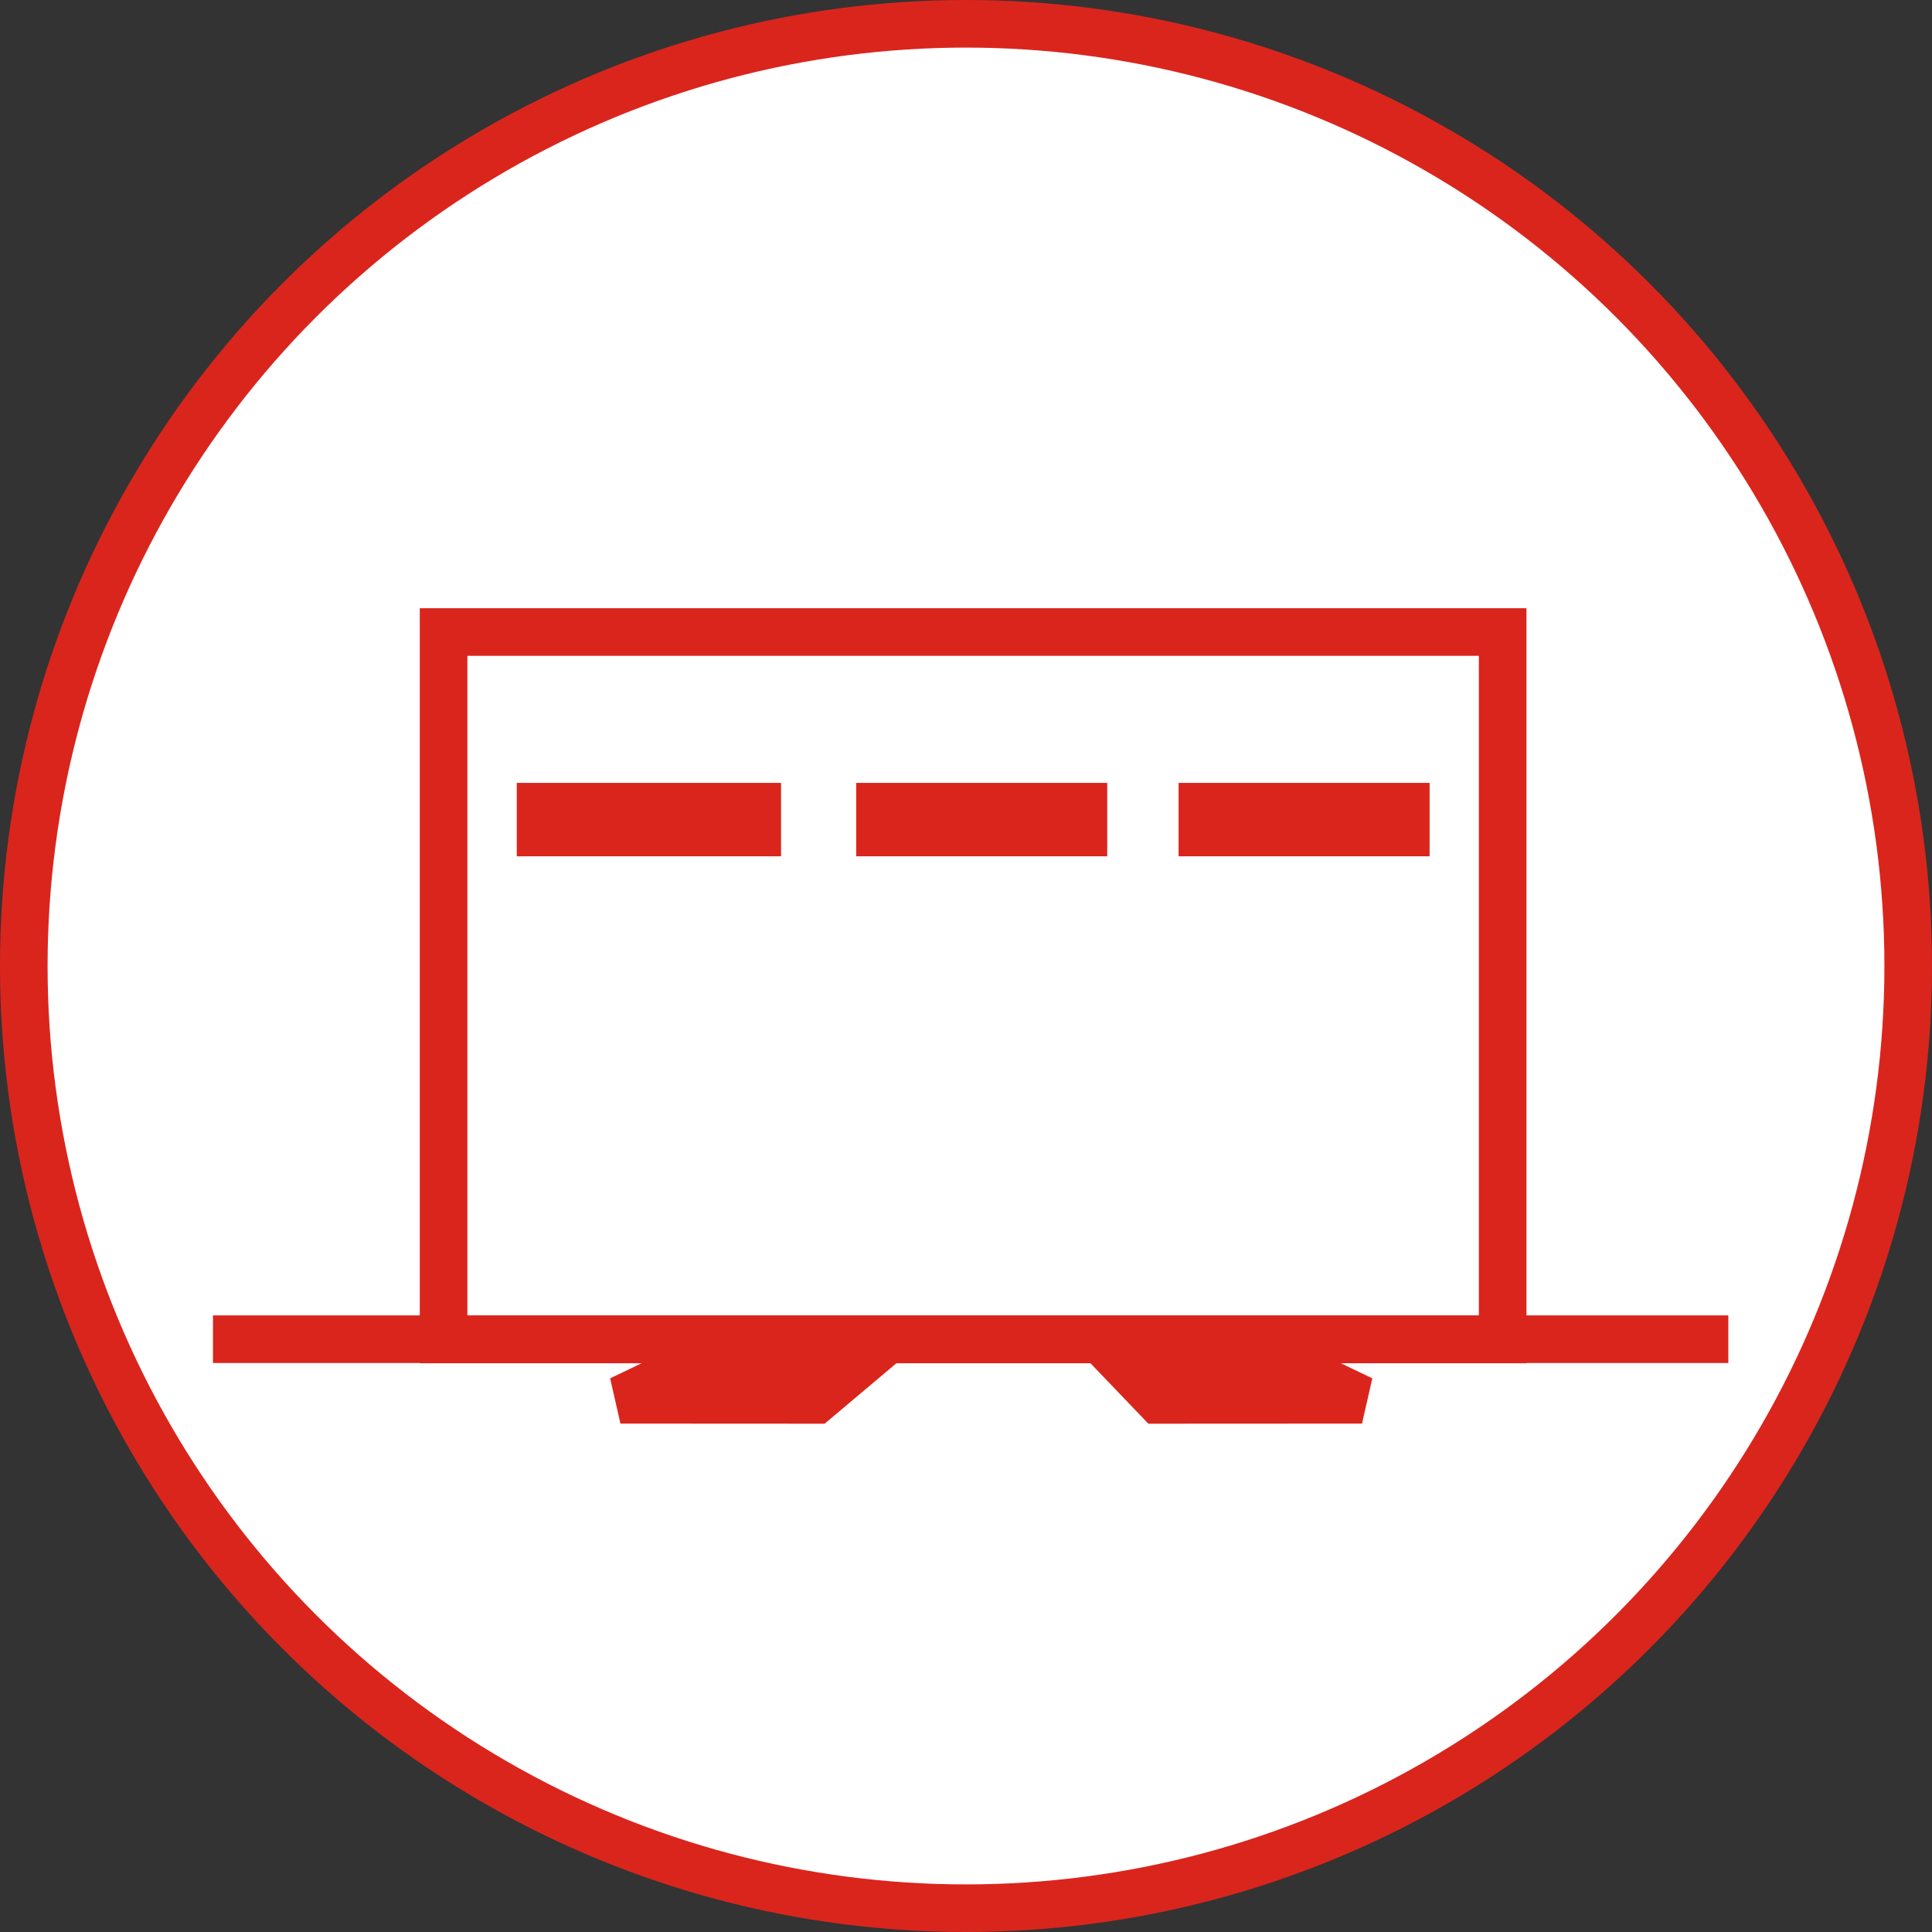 <?xml version="1.0" encoding="UTF-8"?>
<!DOCTYPE svg PUBLIC "-//W3C//DTD SVG 1.1//EN" "http://www.w3.org/Graphics/SVG/1.1/DTD/svg11.dtd">
<!-- Creator: CorelDRAW -->
<svg xmlns="http://www.w3.org/2000/svg" xml:space="preserve" width="600px" height="600px" style="shape-rendering:geometricPrecision; text-rendering:geometricPrecision; image-rendering:optimizeQuality; fill-rule:evenodd; clip-rule:evenodd"
viewBox="0 0 558.615 558.615"
 xmlns:xlink="http://www.w3.org/1999/xlink">
 <rect x="0" y="0" width="558.615" height="558.615" fill="#333333" stroke="none"/>
 <defs>
  <style type="text/css">
   <![CDATA[
    .str0 {stroke:#DA251D;stroke-width:13.761}
    .fil1 {fill:none}
    .fil2 {fill:#DA251D}
    .fil0 {fill:white}
   ]]>
  </style>
 </defs>
 <g id="Vrstva_x0020_1">
  <circle class="fil0 str0" cx="279.307" cy="279.307" r="272.427"/>
  <rect class="fil0 str0" x="128.257" y="182.744" width="306.216" height="204.547"/>
  <line class="fil1 str0" x1="499.727" y1="387.214" x2="61.573" y2= "387.214" />
  <polygon class="fil2 str0" points="318.932,388.011 359,388.011 393.807,404.733 334.971,404.763 "/>
  <polygon class="fil2 str0" points="255.809,388.011 214.202,388.011 179.395,404.733 235.923,404.763 "/>
  <rect class="fil2" x="149.42" y="226.365" width="76.412" height="21.226"/>
  <rect class="fil1" x="152.929" y="226.365" width="72.578" height="21.226"/>
  <rect class="fil2" x="247.567" y="226.365" width="72.578" height="21.226"/>
  <rect class="fil2" x="340.776" y="226.365" width="72.578" height="21.226"/>
 </g>
</svg>
